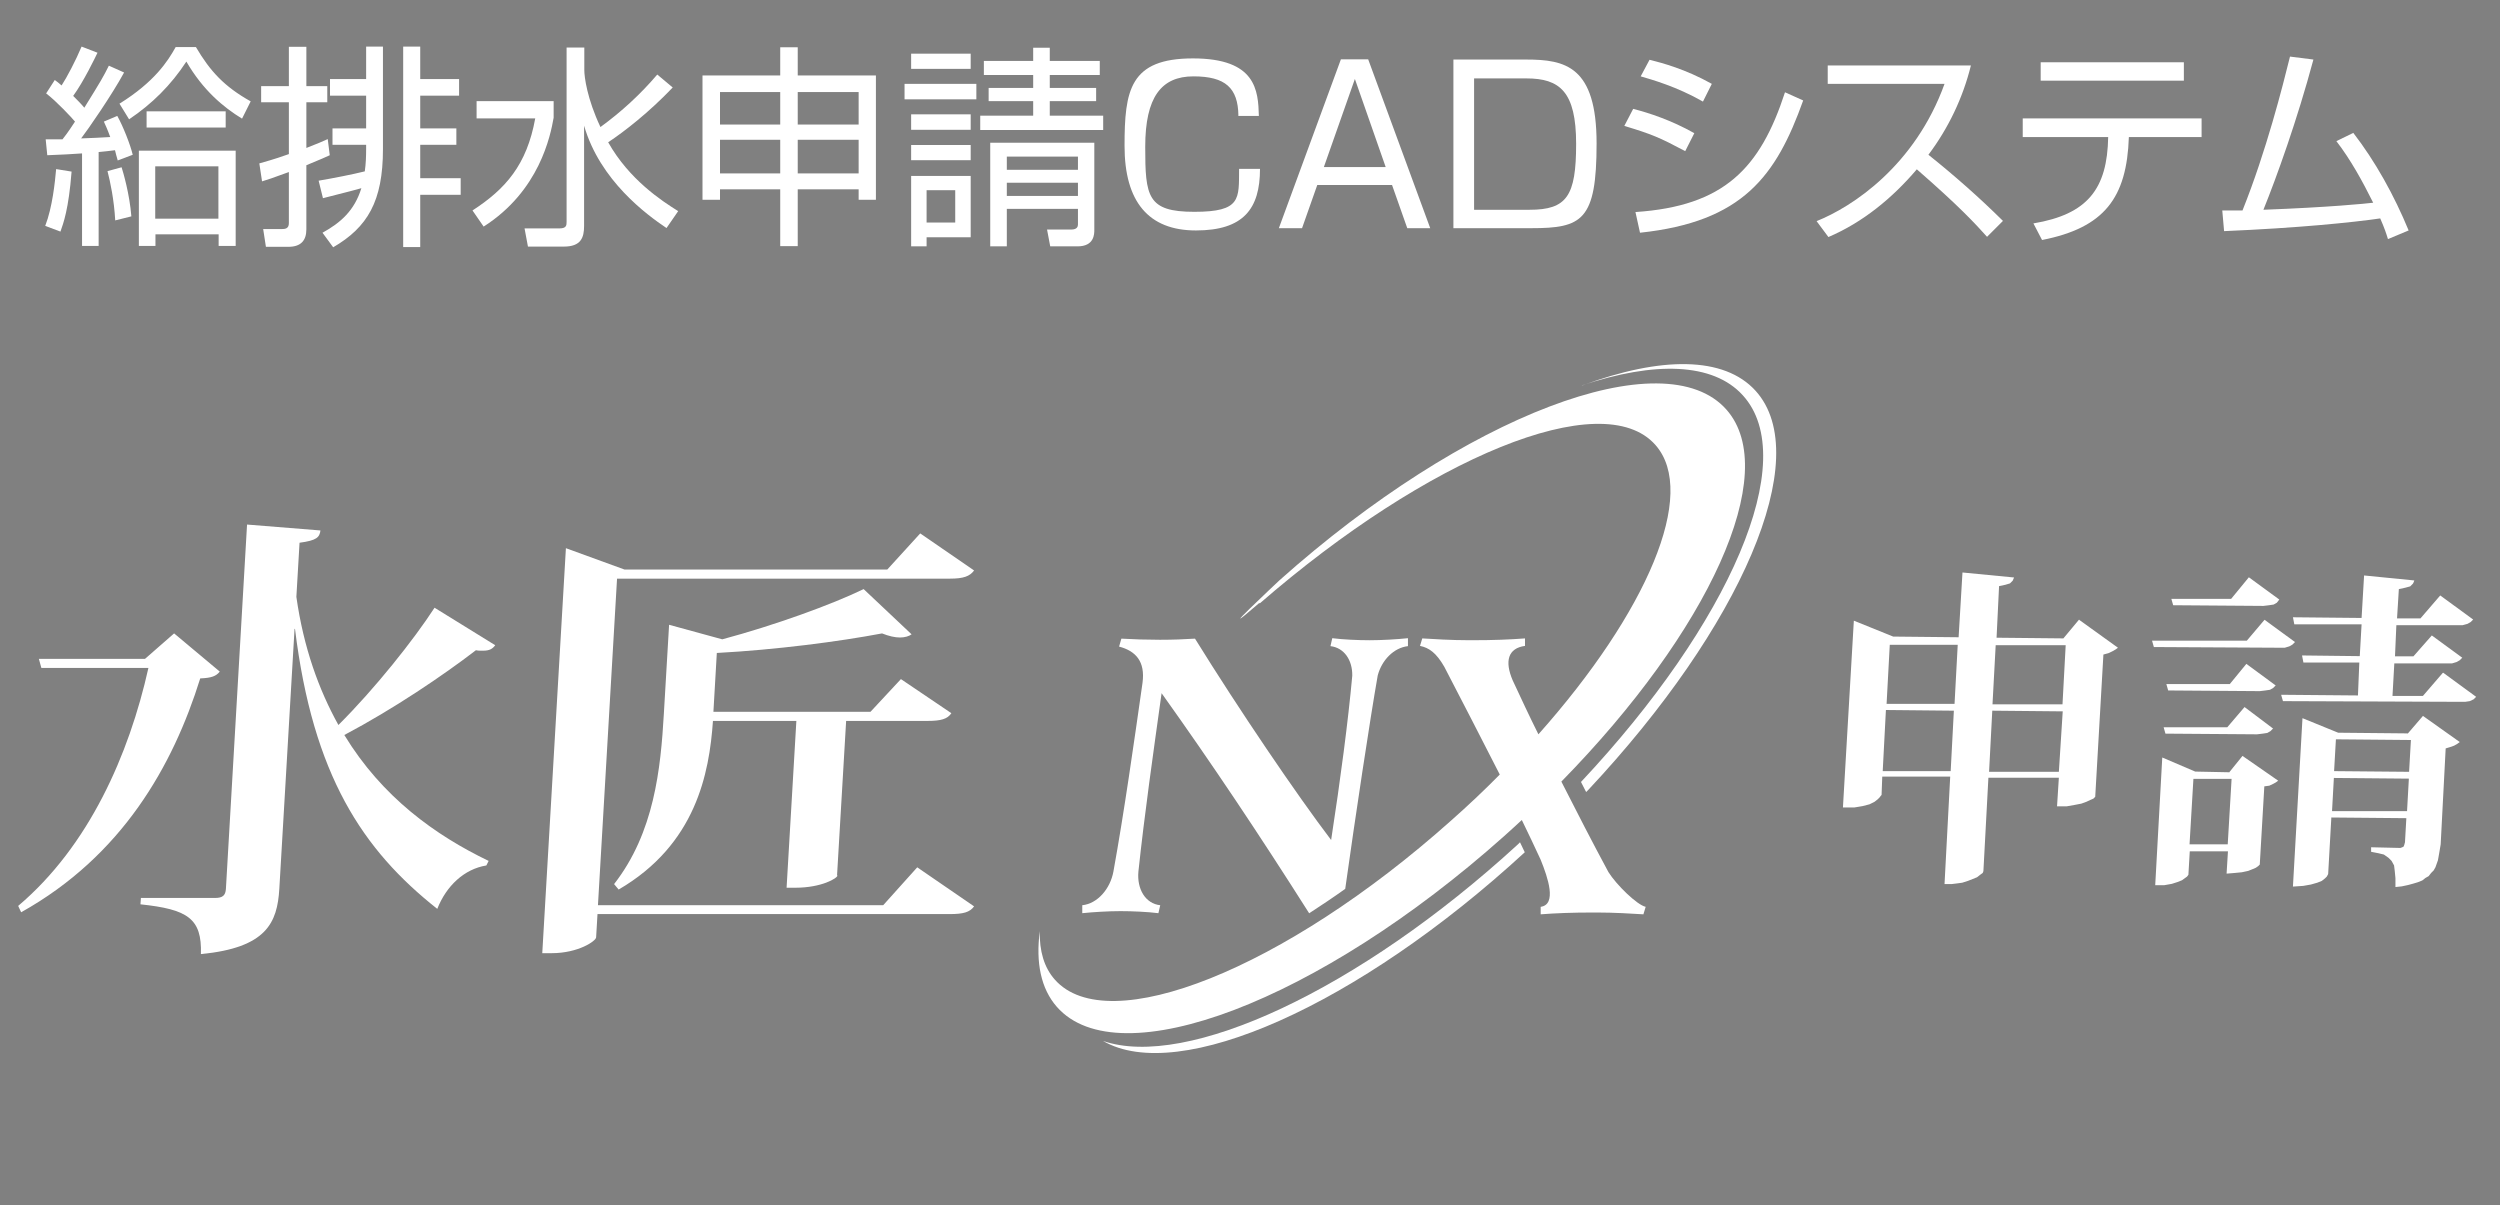 <?xml version="1.0" encoding="UTF-8"?>
<svg id="_レイヤー_1" data-name="レイヤー 1" xmlns="http://www.w3.org/2000/svg" version="1.1" viewBox="0 0 1100 530.3">
  <rect x="0" y="0" width="1100" height="530.3" fill="#808080" stroke="none"/>
  <defs>
    <style>
      .cls-1 {
        fill: #000;
      }

      .cls-1, .cls-2 {
        stroke-width: 0px;
      }

      .cls-3 {
        fill: none;
        stroke: #231815;
        stroke-miterlimit: 10;
        stroke-width: 1.3px;
      }

      .cls-2 {
        fill: #fff;
      }
    </style>
  </defs>
  <line class="cls-1" x1="1066.2" y1="398.1" x2="1066.2" y2="398.1"/>
  <g>
    <path class="cls-2" d="M19.9,99.4c3.2-8.3,4.3-19.4,4.8-25l6.8,1.1c-1.3,16.6-3.6,22.7-4.9,26.4l-6.7-2.5ZM54.6,31.9c-5.3,9.8-16.1,25.4-18.9,29,2,0,11-.5,12.8-.6-1.3-3.6-2-5-2.8-6.8l5.9-2.5c2.5,4.4,5.8,12.8,6.8,17.1l-6.6,2.5c-.6-2.1-.8-2.8-1.2-4.5-1.1.2-6.2.7-7.2.8v41.3h-7.3v-40.7c-4,.3-9.7.6-15.3.8l-.7-7c3.8,0,5.4,0,7.4,0,.9-1.1,2.3-2.9,5.5-7.8-1.3-1.6-8.2-9-12.7-12.4l3.8-5.9c1.2.9,1.4,1,3,2.4,2.3-3.5,6.2-10.9,8.8-17.1l7,2.7c-1,2.1-6.1,12.7-10.7,19,1.7,1.7,3.5,3.5,4.9,5.2,7.5-12.1,8.3-13.5,10.8-18.5l6.7,3ZM50.7,97c-.5-9.1-2.2-17.1-3.4-21.7l6.2-1.7c.7,2.2,3.5,11.6,4.3,21.6l-7.2,1.8ZM52.6,45.6c15.4-9.6,21.2-18.6,24.7-24.9h8.9c6.3,10.7,12.5,17.4,24.1,23.9l-3.8,7.6c-8.2-5-17.2-12.5-24.5-25.1-6.8,10.4-15.1,18.6-25.2,25.4l-4.3-7ZM103.6,108.2h-7.4v-5.1h-27.8v5.1h-7.3v-41.9h42.6v41.9h0ZM64.5,56.1v-7.1h34.8v7.1h-34.8ZM96.1,73.2h-27.8v23h27.8v-23Z"/>
    <path class="cls-2" d="M145.1,68.3c-2.4,1.1-3.3,1.5-10.3,4.4v28.2c0,4.8-2.3,7.7-7.9,7.7h-9.9l-1.2-7.8h8c1.7,0,3.3-.2,3.3-2.6v-22.5c-7.9,2.9-8.9,3.2-11.8,4.1l-1.2-7.9c2.6-.8,5.7-1.5,13-4.1v-22.8h-12.2v-7.1h12.2v-17.3h7.7v17.3h9.2v7.1h-9.2v20.1c5.2-2,6.7-2.7,9.4-3.9l.9,7.2ZM140.2,79.5c6.5-1.1,15.1-2.8,20.3-4.1.5-3.3.6-6.9.6-10v-1.7h-14.8v-7.2h14.8v-14.4h-15.9v-7.3h15.9v-14.3h7.4v45.1c0,23-6.8,34.4-21.9,43.2l-4.7-6.4c8-4.4,14.1-9.8,17.1-19.6-2.9.8-4.2,1.2-16.9,4.4l-1.9-7.7ZM184.9,20.5v14.3h17.1v7.3h-17.1v14.4h15.9v7.2h-15.9v14.7h17.8v7.3h-17.8v23h-7.5V20.5h7.5Z"/>
    <path class="cls-2" d="M243.6,44.5v7.3c-1.4,7.9-6.2,32.2-30.8,47.9l-4.9-7.1c14.5-9.4,23.9-20,27.6-40.5h-25.8v-7.6s33.9,0,33.9,0ZM293.2,100.3c-8.6-5.8-29.2-20.8-36.2-45v44.1c0,5.2-1.4,9.1-8.9,9.1h-15.8l-1.5-8h15.3c3.1,0,3.2-1.3,3.2-2.9V20.9h7.8v10c0,2.9,1.2,12.5,7.1,25,9.2-6.7,17.6-14.4,25-23.1l6.8,5.7c-10.5,11-21.3,19.4-28.4,24.1,9.3,16.5,23.6,25.8,30.8,30.3l-5.1,7.4Z"/>
    <path class="cls-2" d="M343.3,108.3v-25h-26.5v4.6h-7.7v-54.7h34.2v-12.4h7.7v12.4h34.4v54.7h-7.6v-4.6h-26.8v25h-7.7ZM316.8,40.5v14.3h26.5v-14.3h-26.5ZM316.8,61.5v14.8h26.5v-14.8h-26.5ZM377.8,40.5h-26.8v14.3h26.8v-14.3ZM377.8,61.5h-26.8v14.8h26.8v-14.8Z"/>
    <path class="cls-2" d="M429.6,36.9v6.8h-31.6v-6.8h31.6ZM427.1,23.6v6.7h-26.2v-6.7h26.2ZM427.1,50.3v6.8h-26.2v-6.8h26.2ZM427.1,63.8v6.7h-26.2v-6.7h26.2ZM427.1,77.3v27.1h-19.4v4h-6.8v-31h26.2ZM420.3,83.7h-12.6v14.2h12.6v-14.2ZM461.9,21v5.8h22v6.2h-22v5.7h20.4v5.8h-20.4v6.4h23.5v6.3h-54.1v-6.3h23.3v-6.4h-19.6v-5.8h19.6v-5.7h-21.7v-6.2h21.7v-5.8h7.3ZM435.7,108.3v-45.5h45.8v38.3c0,1.9,0,7.3-7.4,7.3h-12l-1.4-7.4h10.4c.9,0,3.2,0,3.2-2.2v-6.9h-31.3v16.5h-7.4ZM474.3,68.9h-31.3v5.8h31.3v-5.8ZM474.3,80.4h-31.3v5.8h31.3v-5.8Z"/>
    <path class="cls-2" d="M544.9,50.8c-.2-12.1-5.7-17.2-19.8-17.2s-21.2,9.1-21.2,31,.9,28.6,21.6,28.6,19.6-5.7,19.7-18.9h9.2c0,17.6-7.3,27.1-28.2,27.1s-31.4-12.7-31.4-37.2,2.3-38.5,30.1-38.5,28.7,14.1,29,25.3c0,0-9.1,0-9.1,0Z"/>
    <path class="cls-2" d="M629.4,100.4h-10.2l-6.7-19h-32.9l-6.7,19h-10.2l27.3-74.3h12l27.3,74.3ZM596.2,34.6l-13.7,38.9h27.2l-13.6-38.9Z"/>
    <path class="cls-2" d="M671.5,26.2c17.2,0,31,2.9,31,36.9s-6.4,37.3-28.8,37.3h-34.2V26.2h32.1ZM648.6,34.4v57.9h24.4c16.4,0,20.5-6,20.5-29s-7.2-28.8-21.9-28.8h-23Z"/>
    <path class="cls-2" d="M741.5,66.5c-11.5-6.1-14.6-7.4-26.8-11.1l3.9-7.5c7,1.8,16.8,5,26.9,10.7l-4,7.9ZM719.6,93.3c39-2.6,54.9-19.2,65.8-52.7l8,3.6c-11.9,33.3-26.6,53.4-71.8,58.2l-2-9.1ZM749.3,44.7c-11.5-6.6-22.6-9.7-27.4-11.1l3.9-7.3c5.6,1.4,15.8,4.1,27.4,10.6l-3.9,7.8Z"/>
    <path class="cls-2" d="M799.3,97.3c15.8-6.3,43.3-24.4,56.3-60.4h-51.4v-8.1h63c-3.5,14.2-9.9,27.6-18.7,39.3,11.4,9.1,22.4,18.8,32.8,29.1l-7,7c-5.3-5.9-12.2-13.4-30.9-29.7-10.7,12.6-23.7,23.3-38.9,29.8l-5.2-7Z"/>
    <path class="cls-2" d="M968.7,52.1v8.2h-32c-.9,26.8-10.8,39.9-38.2,45.3l-3.8-7.3c23.8-4,32.5-15.1,32.9-38h-37.6v-8.2s78.7,0,78.7,0ZM960.9,27.4v8.1h-63v-8.1h63Z"/>
    <path class="cls-2" d="M1035.4,58.4c9.8,12.7,18,27.5,24.4,43l-9.1,3.8c-.8-2.6-1.4-4.5-3.4-9.1-12.4,1.8-36,4.2-68.7,5.6l-.8-9.1c3.7,0,5.8,0,8.9,0,10.5-26.2,17.7-54.8,20.9-67.7l10.3,1.3c-7.1,26.5-16.2,51.8-22,66.1,29.1-1.1,45-2.7,48.3-3.1-4.7-9.4-9.8-18.8-16.2-27.1l7.4-3.6Z"/>
  </g>
  <g>
    <g>
      <line class="cls-2" x1="1064.4" y1="273" x2="1064.4" y2="273"/>
      <path class="cls-2" d="M914.8,272.7l17.1,12.3h0l-1.1.8-1.4.8-1.7.8-2.2.6-3.6,62.6h0l-.8.8-1.4.6-1.7.8-2.2.8-3.1.6-3.4.6h-4.2l.8-12.6h-31l-2.2,41.1h0l-.3.8-1.1.8-1.4,1.1-2,.8-2,.8-2.5.8-2.2.3-2.5.3h-3.1l2.5-47.3h-29.9l-.3,8.1h0l-.3.3-.6.8-.8.8-1.4,1.1-2.2,1.1-3.1.8-3.6.6h-5l4.8-82.2,17.3,7,28.8.3,1.7-28.5,22.7,2.2h0l-.6,1.4-.6.6-.6.6-2,.6-2.8.6-1.1,22.7,29.4.3,7-8.4h0ZM828.4,339.3h29.9l1.4-26.6-29.9-.3-1.4,26.8h0ZM861.4,283.7h-29.9l-1.4,26h29.9l1.4-26h0ZM875.1,339.6h30.8l1.7-26.6-31-.3-1.4,26.8h0ZM908.9,283.9h-30.8l-1.4,26h30.8l1.4-26h0Z"/>
      <path class="cls-2" d="M996.4,272.7l13.4,9.8h0l-1.1,1.1-1.4.8-2,.6h-2.5l-55.1-.3-.8-2.8h41.7l7.8-9.2h0ZM980.8,339.9l5.9-7.3,15.7,10.9h0l-1.1.8-1.1.6-1.7.8-2.2.3-2,34.4h0l-.6.6-1.1.8-1.4.6-2,.8-2.8.6-3.1.3-3.6.3.6-9.8h-16.8l-.6,10.3h0l-.6.8-1.1.8-1.1.8-2,.8-2.5.8-3.4.6h-3.9l3.1-56.2,14.5,6.2,14.8.3h0ZM1000.1,320.6h0l-1.1,1.1-1.4.8-2,.3-2.5.3-40.3-.3-.8-2.8h28l7.6-8.9,12.6,9.5h0ZM953.1,301h28l7.3-8.9,12.9,9.5h0l-1.1,1.1-1.4.8-2,.3-2.5.3-40.3-.3-.8-2.8h0ZM1002.9,263.8h0l-1.1,1.4-1.4.8-2,.3-2.5.3-39.7-.3-.8-2.8h26.3l7.8-9.5,13.4,9.8h0ZM963.4,371.5h16.8l1.7-28.8h-16.8l-1.7,28.8h0ZM1075,296l14.5,10.6h0l-1.1,1.1-1.7.8-2,.3h-2.5l-77.7-.3-.8-2.8,33.8.3.6-14.5h-24.6l-.6-3.1,25.4.3.8-14h-29.6l-.6-3.1,30.2.3,1.1-18.7,22.1,2.2h0l-.3.8-.3.6-.6.6-.6.6-2.2.6-2.8.6-.8,12.9h10.3l8.7-10.1,14.5,10.6h0l-1.1,1.1-1.4.8-2.2.6h-29.1l-.6,13.7h8.1l8.1-9.2,13.4,9.8h0l-1.1,1.1-1.4.8-2,.6h-25.4l-.8,14.3h13.4l8.7-10.1h0ZM1059.4,322.8l6.7-7.8,16.2,11.5h0l-1.1.8-1.4.8-1.7.6-2,.6-2.2,42.2h0l-.6,3.6-.6,3.4-1.1,3.1-.8,1.4-1.1,1.1-1.1,1.4-1.4.8-1.4,1.1-2,.8-2,.6-2.2.6-2.8.6-2.8.3h0v-3.9l-.3-3.1-.3-2.5-1.1-2-1.4-1.4-2-1.4-2.5-.6-3.1-.6v-2l12.9.3h0l.8-.3.6-.3.3-.8.3-1.1.6-10.6-33-.3-1.4,24.9h0l-.6,1.1-.8.8-1.4,1.1-2,.8-2.8.8-3.4.6-4.5.3,4.2-74.1,15.7,6.4,30.5.3h0ZM1026.1,356.9h33l.8-14.3-33-.3-.8,14.5h0ZM1060.8,325.6l-33-.3-.8,14,33,.3.8-14h0Z"/>
    </g>
    <g>
      <path class="cls-2" d="M76.5,278.6l20.2,16.9c-1.6,2-3.6,2.8-8.6,3-12,38.5-34.4,78.1-78.8,102.9l-1.3-2.8c31.1-26.3,48.8-66.6,57.3-104.7H18.2l-1.1-4h46.7l12.8-11.2ZM130.4,262.6c3.2,22.5,9.9,40.9,18.5,56.4,16.1-16,33.3-37.7,42.3-51.6l26.7,16.5c-1.2,1.6-2.5,2.4-5.3,2.4s-1.9,0-3.2-.2c-14.3,11-36.3,25.9-57.9,37.3,16.6,27.3,40,44.1,63.5,55.4l-1,2c-9.8,1.6-17.6,9-21.6,19.1-32.8-25.9-54.7-58.8-62.6-123.2h-.2l-6.7,114.4c-.9,14.9-5.6,25.9-34.5,28.7.5-15.7-5.8-19.7-26.6-21.9l.2-2.8h32.6c3.5,0,4.6-1.2,4.8-4l9.3-160.3,32.3,2.6c-.4,3-1.6,4.4-9.2,5.4l-1.4,23.9Z"/>
      <path class="cls-2" d="M403.7,381.7l24.9,17.1c-1.9,2.6-4.7,3.4-10.8,3.4h-154.9l-.6,10.2c0,1.6-7.8,7-19.6,7h-4.1l10.4-178.2,25.8,9.4h115.6l14.5-15.9,23.7,16.3c-1.9,2.6-4.7,3.6-10.6,3.6h-146.5l-8.4,143.7h125.5l15-16.7ZM368.5,385.2c0,1.2-7,5.4-18.5,5.4h-3.9l4.3-73.4h-36.7c-1.6,23.1-7.5,54.4-41.5,74.2l-2-2.4c17.7-22.7,20.5-50.8,21.9-75l2.3-39.1,23.4,6.4c23.1-6.2,48.2-15.3,62.2-22.1l21.1,19.9c-1.1.8-2.9,1.4-5.1,1.4s-4.9-.6-7.9-1.8c-19,3.6-46.7,7.2-72.7,8.6l-1.5,25.9h69.1l13.4-14.4,22.2,15c-1.7,2.6-4.7,3.4-10.4,3.4h-35.9l-4,68Z"/>
    </g>
    <path class="cls-3" d="M459.4,435.1"/>
    <g>
      <path class="cls-2" d="M554.3,265.5c73.7-64,150.8-96.2,174.1-69.7,18.8,21.3-3.8,73.7-51.5,127.3-4.1-8.2-7.8-16.2-11.3-23.7-3.7-8.6-2-14.2,5.4-15.2v-3.3c-6.5.5-13.8.8-23.3.8h-1.2c-7.9,0-15.9-.5-20.7-.8l-1,3.3c4,.8,7.2,3.1,10.7,9.2,8,15.5,16.4,31.6,24.4,47.4-6.8,6.9-14.1,13.8-21.7,20.5-72.9,65-150.8,96.2-174.1,69.7-4.7-5.3-6.8-12.6-6.6-21.3-1.8,13.9.5,25.3,7.5,33.3,27.3,31.1,115.4-2.5,196.7-75,2.7-2.4,5.3-4.8,7.9-7.2,2.9,6,5.7,11.8,8.3,17.5,3.2,7.9,7.2,19.7,0,20.7v3.3c6.5-.5,13.8-.8,23.3-.8h1.2c7.9,0,15.9.5,20.7.8l1-3.3c-3.8-.8-12.9-9.7-16.4-15.3-6.9-12.8-13.9-26.4-20.7-39.8,64.9-66.2,97-135.9,72.7-163.6-27.3-31.1-115.4,2.5-196.7,75,0,0-32,30-8.9,10Z"/>
      <path class="cls-2" d="M670.9,375c-73.5,67.6-152.3,102.4-185.6,83,36.5,12.7,112.4-22.1,182.6-86.5.2-.2.5-.5.9-.9l2.1,4.4Z"/>
      <path class="cls-2" d="M576.1,401.8c5.2-3.4,10.5-6.9,15.8-10.7,4.4-31.4,10.9-74.6,14.3-93.9,1.8-6.8,7.1-12.2,13.3-12.9v-3.5c-4.6.5-11.6.9-16.7.9h-.2c-5,0-11.8-.3-16.4-.9l-.8,3.5c6,.7,9.7,6.1,9.6,13-1.8,19.8-5.2,45.7-9.3,72.3-15.2-20-40.5-57.3-59.9-88.6-4.7.3-9.8.5-15.4.5s-12.1-.2-17-.5l-1,3.5c7.2,1.9,11.6,6.4,10.3,16-3.7,25.9-8,56.5-12.8,83-1.4,7.6-7,14.1-13.7,14.8v3.5c4.8-.5,11.6-.9,16.7-.9h.2c5,0,11.8.3,16.6.9l.8-3.5c-6.5-.7-10.3-7.1-9.6-14.8,2.7-25.4,6.5-51.9,10.2-78.5,22.2,31.1,42.7,61.8,65.1,97.1l-.2-.3Z"/>
      <path class="cls-2" d="M695.6,344l2.3,4.5c.4-.4.7-.7.9-.9,67.2-71.7,99.9-146.5,73.7-175.6-13.9-15.4-41.8-15.2-76.3-2.4h-.2c32-10.7,57.7-10.1,70.8,4.3,25.8,28.2-5.7,100.4-71.2,170.2Z"/>
    </g>
  </g>
</svg>